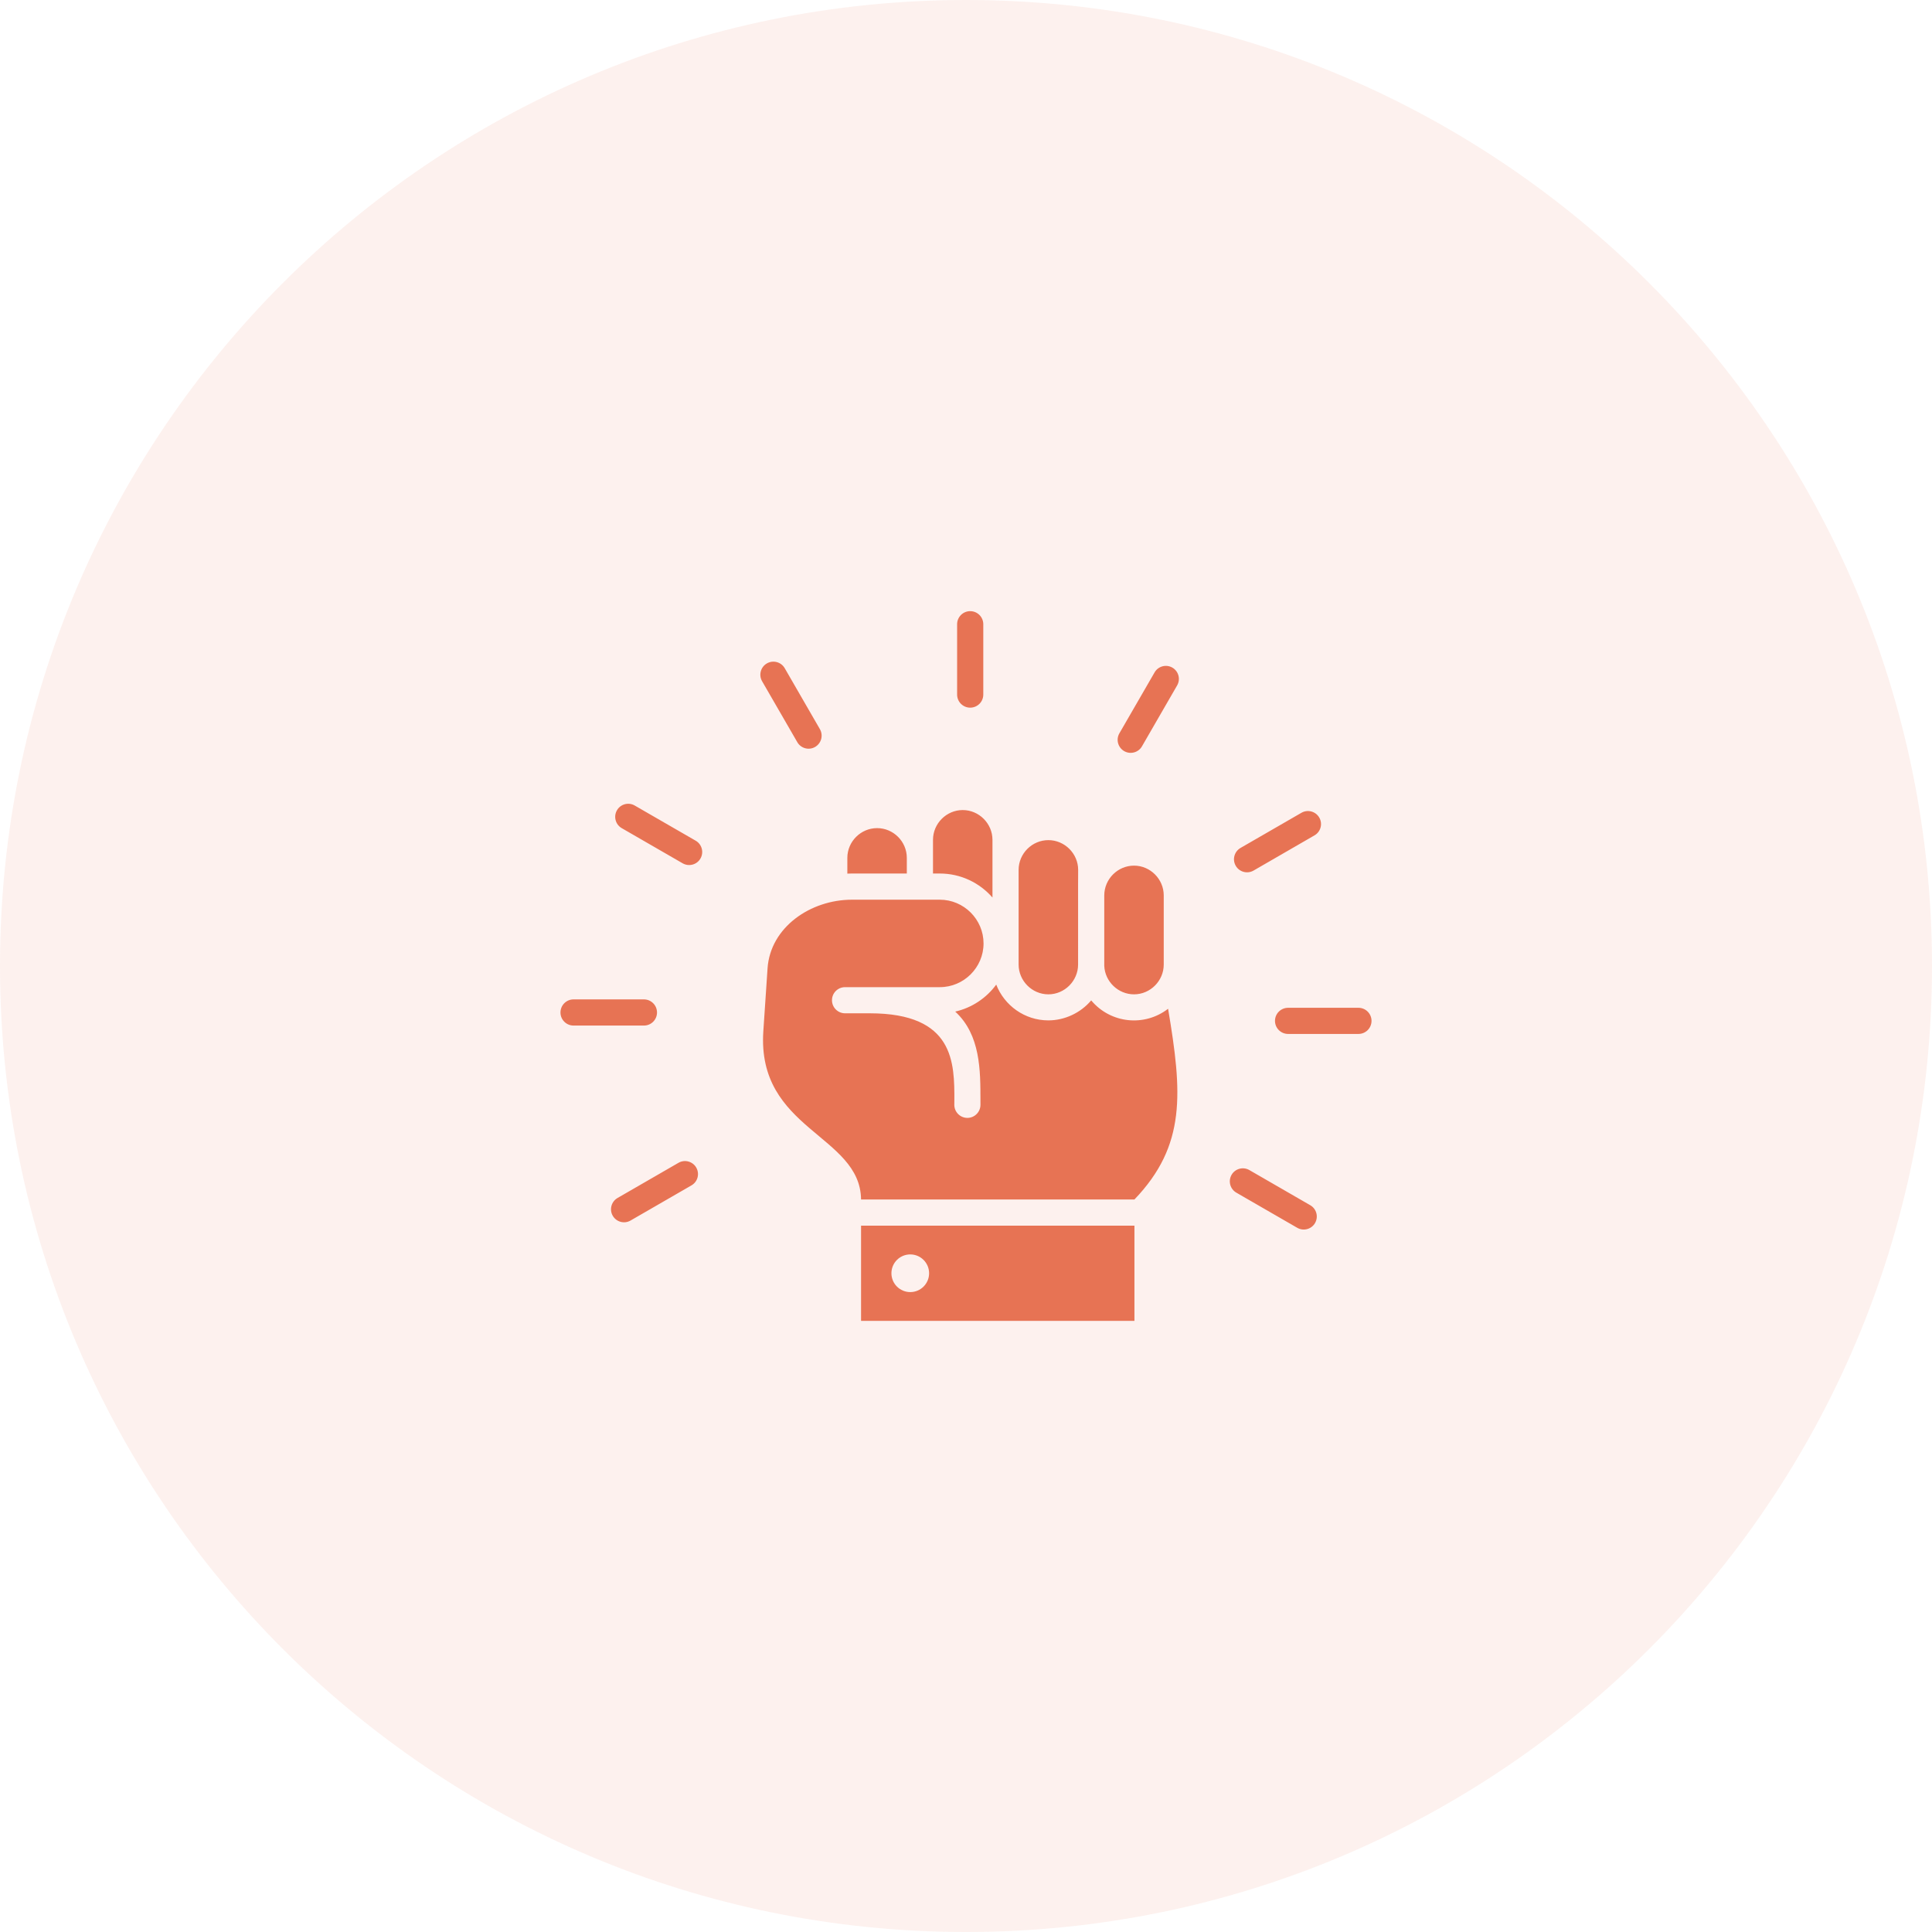 <svg width="60" height="60" viewBox="0 0 60 60" fill="none" xmlns="http://www.w3.org/2000/svg">
<g clip-path="url(#clip0_12493_1285)">
<path opacity="0.1" d="M30 60C46.569 60 60 46.569 60 30C60 13.431 46.569 0 30 0C13.431 0 0 13.431 0 30C0 46.569 13.431 60 30 60Z" fill="#E77354"/>
<path fill-rule="evenodd" clip-rule="evenodd" d="M35.231 38.064V41.02H26.741V38.064H35.231ZM34.294 29.998C34.317 30.487 34.728 30.88 35.218 30.88C35.724 30.88 36.141 30.461 36.141 29.955V27.808C36.141 27.302 35.724 26.883 35.218 26.883C34.711 26.883 34.294 27.301 34.294 27.808L34.294 29.998ZM31.634 27.015V29.954C31.634 30.461 32.052 30.88 32.558 30.88C33.064 30.88 33.481 30.461 33.481 29.954C33.484 29.954 33.478 27.015 33.483 27.015C33.483 26.509 33.064 26.091 32.558 26.091C32.051 26.091 31.634 26.508 31.634 27.015ZM28.975 26.082V27.128H29.187C29.838 27.128 30.424 27.417 30.822 27.874C30.822 27.276 30.822 26.679 30.822 26.082C30.822 25.576 30.405 25.157 29.898 25.157C29.392 25.157 28.975 25.576 28.975 26.082ZM26.456 27.128H28.162V26.642C28.162 26.135 27.746 25.718 27.239 25.718C26.732 25.718 26.315 26.135 26.315 26.642V27.131C26.362 27.129 26.409 27.128 26.456 27.128ZM40.417 25.242C40.61 25.13 40.858 25.196 40.971 25.39C41.083 25.583 41.017 25.831 40.823 25.943L38.931 27.036C38.737 27.148 38.489 27.082 38.377 26.888C38.265 26.695 38.331 26.447 38.525 26.334L40.417 25.242ZM19.582 37.905C19.388 38.017 19.141 37.95 19.029 37.756C18.918 37.563 18.985 37.315 19.179 37.204L21.071 36.112C21.264 36 21.512 36.067 21.623 36.261C21.734 36.455 21.668 36.702 21.474 36.813L19.582 37.905ZM17.812 31.85C17.588 31.85 17.406 31.668 17.406 31.444C17.406 31.219 17.588 31.037 17.812 31.037H19.997C20.222 31.037 20.404 31.219 20.404 31.444C20.404 31.668 20.222 31.85 19.997 31.85H17.812ZM19.307 25.718C19.114 25.606 19.048 25.358 19.16 25.164C19.272 24.97 19.52 24.904 19.713 25.017L21.606 26.109C21.799 26.221 21.865 26.469 21.753 26.663C21.641 26.856 21.393 26.922 21.199 26.81L19.307 25.718ZM35.856 20.883C35.967 20.689 36.214 20.622 36.408 20.733C36.602 20.845 36.669 21.092 36.557 21.286L35.465 23.178C35.354 23.371 35.106 23.438 34.913 23.327C34.719 23.215 34.652 22.968 34.763 22.775L35.856 20.883ZM23.668 21.157C23.556 20.963 23.622 20.715 23.816 20.603C24.009 20.491 24.258 20.557 24.37 20.751L25.462 22.643C25.574 22.837 25.508 23.084 25.314 23.197C25.121 23.309 24.873 23.243 24.761 23.049L23.668 21.157ZM29.724 19.386C29.724 19.162 29.906 18.98 30.13 18.98C30.355 18.98 30.537 19.162 30.537 19.386V21.571C30.537 21.795 30.355 21.977 30.13 21.977C29.906 21.977 29.724 21.795 29.724 21.571V19.386ZM40.691 37.429C40.885 37.541 40.952 37.788 40.84 37.982C40.729 38.175 40.482 38.242 40.288 38.131L38.396 37.039C38.202 36.927 38.136 36.68 38.247 36.486C38.358 36.293 38.605 36.226 38.799 36.337L40.691 37.429ZM42.188 31.298C42.412 31.298 42.594 31.48 42.594 31.704C42.594 31.928 42.412 32.11 42.188 32.11H40.003C39.778 32.11 39.596 31.928 39.596 31.704C39.596 31.48 39.778 31.298 40.003 31.298H42.188ZM26.741 37.252C26.719 35.239 23.499 35.093 23.706 32.023L23.837 30.074C23.923 28.795 25.174 27.941 26.456 27.941H29.187C29.934 27.941 30.545 28.552 30.545 29.299C30.545 30.046 29.934 30.657 29.187 30.657C28.206 30.657 27.225 30.657 26.244 30.657C26.02 30.657 25.838 30.838 25.838 31.063C25.838 31.287 26.02 31.469 26.244 31.469H27.012C29.644 31.469 29.641 33.007 29.639 34.189C29.638 34.605 29.637 33.592 29.637 34.31C29.637 34.535 29.819 34.717 30.043 34.717C30.267 34.717 30.449 34.535 30.449 34.31C30.449 33.512 30.447 34.523 30.448 34.189C30.45 33.25 30.452 32.138 29.665 31.416C30.184 31.298 30.634 30.994 30.939 30.578C31.191 31.226 31.822 31.689 32.557 31.689C33.065 31.689 33.561 31.456 33.888 31.068C34.49 31.787 35.542 31.895 36.276 31.328C36.716 33.937 36.843 35.569 35.231 37.251H26.741V37.252ZM28.269 38.957C27.945 38.957 27.684 39.219 27.684 39.542C27.684 39.865 27.946 40.127 28.269 40.127C28.592 40.127 28.854 39.865 28.854 39.542C28.854 39.219 28.592 38.957 28.269 38.957Z" fill="#E77354"/>
</g>
<defs>
<clipPath id="clip0_12493_1285">
<rect width="60" height="60" fill="white"/>
</clipPath>
</defs>
</svg>
